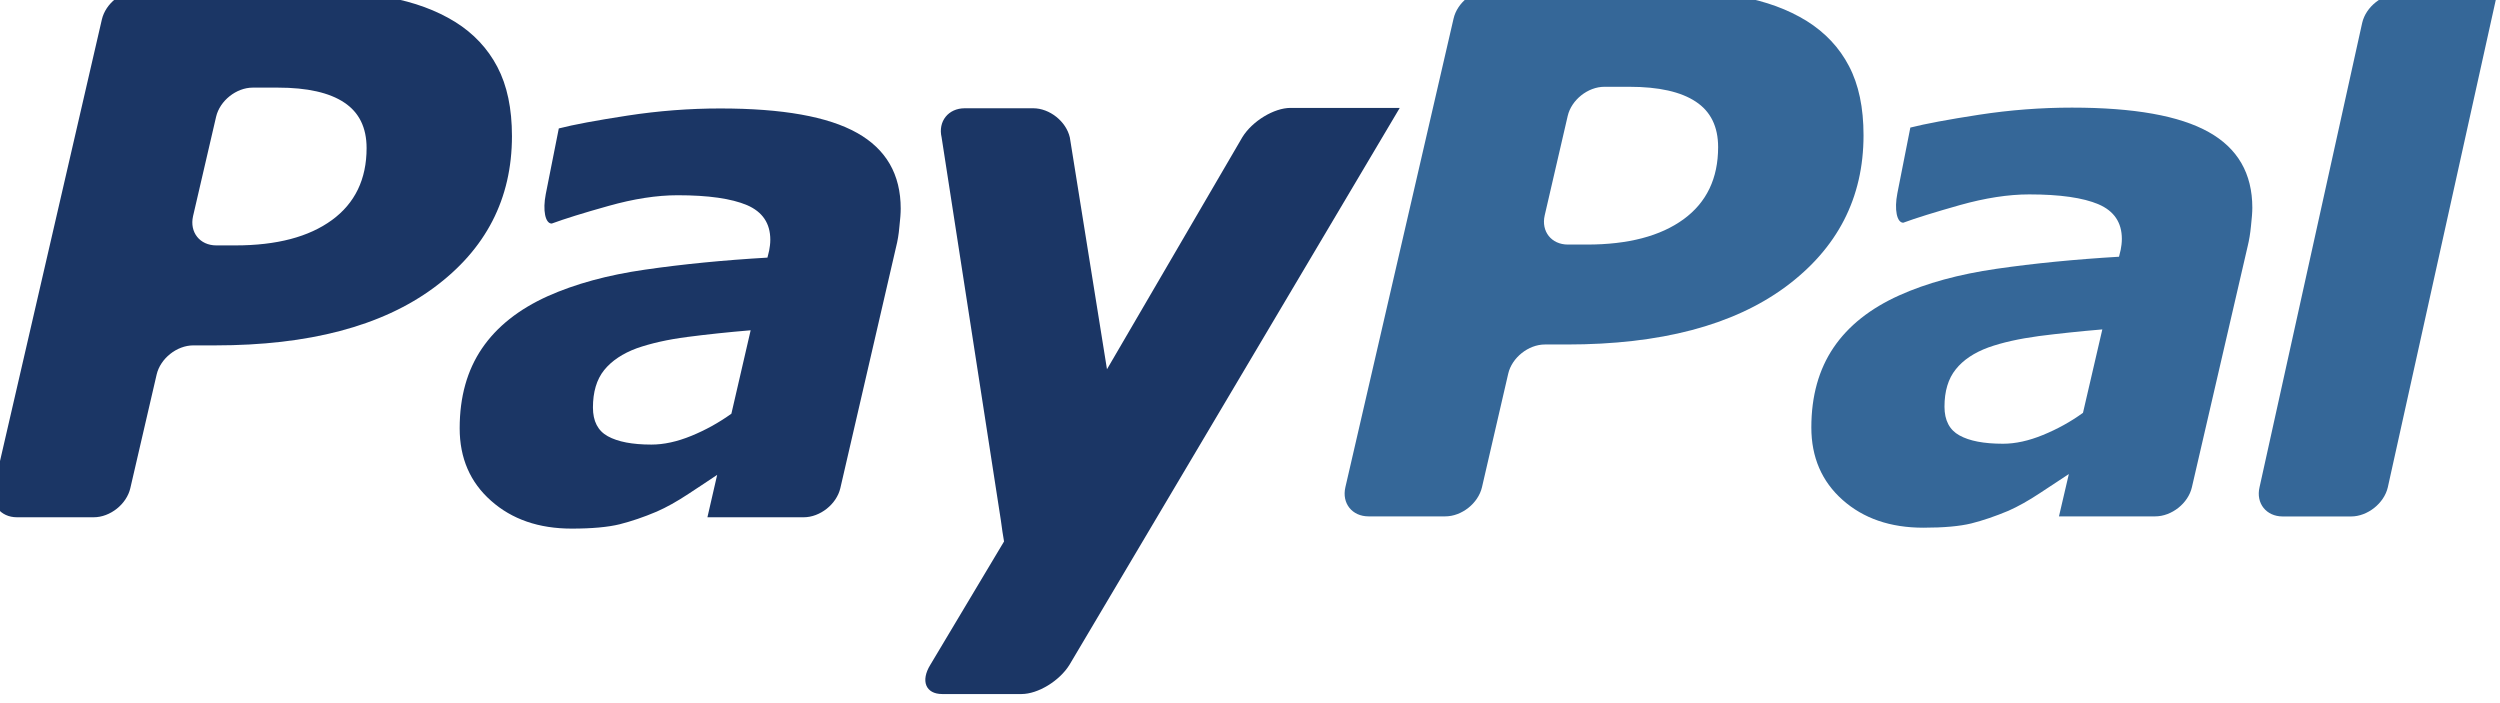 <?xml version="1.0" encoding="UTF-8" standalone="no"?>
<!-- Created with Inkscape (http://www.inkscape.org/) -->

<svg
   width="37.676"
   height="10.6"
   viewBox="0 0 9.968 2.805"
   version="1.1"
   id="svg5"
   xml:space="preserve"
   inkscape:version="1.2.1 (9c6d41e410, 2022-07-14)"
   sodipodi:docname="desenho.svg"
   xmlns:inkscape="http://www.inkscape.org/namespaces/inkscape"
   xmlns:sodipodi="http://sodipodi.sourceforge.net/DTD/sodipodi-0.dtd"
   xmlns="http://www.w3.org/2000/svg"
   xmlns:svg="http://www.w3.org/2000/svg"><sodipodi:namedview
     id="namedview7"
     pagecolor="#ffffff"
     bordercolor="#000000"
     borderopacity="0.25"
     inkscape:showpageshadow="2"
     inkscape:pageopacity="0.0"
     inkscape:pagecheckerboard="0"
     inkscape:deskcolor="#d1d1d1"
     inkscape:document-units="mm"
     showgrid="false"
     showguides="true"
     inkscape:zoom="8"
     inkscape:cx="47.4375"
     inkscape:cy="-265.75"
     inkscape:window-width="2400"
     inkscape:window-height="1244"
     inkscape:window-x="-11"
     inkscape:window-y="-11"
     inkscape:window-maximized="1"
     inkscape:current-layer="g10"><sodipodi:guide
       position="-276.651,-189.807"
       orientation="0,-1"
       id="guide2445"
       inkscape:locked="false" /><sodipodi:guide
       position="68.239,-24.312"
       orientation="1,0"
       id="guide15947"
       inkscape:locked="false" /><sodipodi:guide
       position="79.699,-9.174"
       orientation="1,0"
       id="guide15949"
       inkscape:locked="false" /><sodipodi:guide
       position="101.346,-59.965"
       orientation="0,-1"
       id="guide15953"
       inkscape:locked="false" /><sodipodi:guide
       position="92.881,-33.117"
       orientation="1,0"
       id="guide16705"
       inkscape:locked="false" /></sodipodi:namedview><defs
     id="defs2"><clipPath
       clipPathUnits="userSpaceOnUse"
       id="clipPath11588"><path
         d="M 0,792 H 612 V 0 H 0 Z"
         id="path11586" /></clipPath><style
       id="style2">.cls-1<!-- -->
{<!-- -->
fill:currentColor<!-- -->
}</style></defs><style
     type="text/css"
     id="style11220">
	.st0{fill:none;stroke:#939598;stroke-width:6.264;stroke-linecap:round;stroke-linejoin:round;stroke-miterlimit:7.773;}
	.st1{fill:#32BCAD;}
	.st2{fill:#939598;}
</style><g
     id="g11582"
     transform="matrix(0.058,0,0,-0.058,15.93,22.987)"
     style="stroke:none"
     inkscape:export-filename="Logos pagamentos atualizado\paypal.svg"
     inkscape:export-xdpi="62.368065"
     inkscape:export-ydpi="62.368065"><g
       id="g11584"
       clip-path="url(#clipPath11588)"
       transform="translate(-490.465,-23.171)"
       style="stroke:none"><g
         id="g11594"
         transform="translate(342.926,414.954)"
         style="stroke:none"><path
           d="m 0,0 c -0.66,1.269 -1.637,2.306 -2.901,3.098 -1.29,0.8 -2.812,1.355 -4.574,1.68 -1.762,0.322 -3.828,0.49 -6.205,0.49 h -10.994 c -1.138,0 -2.265,-0.9 -2.515,-2.005 l -7.438,-32.219 c -0.256,-1.104 0.463,-2.004 1.591,-2.004 h 5.278 c 1.133,0 2.264,0.9 2.523,2.004 l 1.805,7.809 c 0.252,1.099 1.389,2.005 2.516,2.005 h 1.514 c 6.435,0 11.439,1.315 15.029,3.957 C -0.791,-12.539 1,-9.064 1,-4.755 1,-2.854 0.668,-1.274 0,0 m -11.375,-10.532 c -1.588,-1.155 -3.795,-1.739 -6.646,-1.739 h -1.305 c -1.135,0 -1.85,0.905 -1.596,2.007 l 1.582,6.839 c 0.254,1.099 1.385,2.002 2.518,2.002 h 1.724 c 2.018,0 3.54,-0.341 4.567,-1.024 1.025,-0.677 1.533,-1.721 1.533,-3.126 0,-2.147 -0.791,-3.799 -2.377,-4.959"
           style="fill:#356798;fill-opacity:1;fill-rule:nonzero;stroke:none"
           id="path11596" /></g><g
         id="g11598"
         transform="translate(357.364,383.994)"
         style="stroke:none"><path
           d="m 0,0 h 6.621 c 1.13,0 2.267,0.9 2.519,2.004 l 3.839,16.588 c 0.095,0.39 0.173,0.844 0.223,1.368 0.057,0.519 0.093,0.94 0.093,1.259 0,2.356 -1.005,4.092 -3.003,5.207 -2.004,1.121 -5.128,1.679 -9.398,1.679 -2.125,0 -4.252,-0.162 -6.379,-0.488 -2.139,-0.33 -3.713,-0.624 -4.734,-0.884 l -0.893,-4.523 c -0.218,-1.108 -0.035,-2.019 0.407,-2.019 0.865,0.321 2.165,0.723 3.899,1.214 1.743,0.488 3.327,0.733 4.758,0.733 2.118,0 3.708,-0.228 4.772,-0.682 1.063,-0.459 1.6,-1.25 1.6,-2.376 0,-0.269 -0.034,-0.521 -0.079,-0.748 -0.057,-0.219 -0.098,-0.383 -0.116,-0.48 -3.015,-0.179 -5.821,-0.454 -8.418,-0.829 -2.581,-0.373 -4.812,-0.982 -6.687,-1.825 -1.995,-0.898 -3.505,-2.091 -4.523,-3.594 -1.017,-1.504 -1.527,-3.331 -1.527,-5.491 0,-2.045 0.716,-3.711 2.15,-4.983 1.434,-1.275 3.286,-1.909 5.549,-1.909 1.406,0 2.508,0.1 3.303,0.295 0.793,0.2 1.645,0.491 2.545,0.867 0.664,0.295 1.39,0.7 2.167,1.215 0.773,0.506 1.441,0.949 1.991,1.312 L 0,0 M 1.651,7.119 C 0.798,6.5 -0.127,5.994 -1.101,5.596 c -0.974,-0.4 -1.89,-0.602 -2.746,-0.602 -1.31,0 -2.31,0.19 -2.997,0.574 -0.682,0.375 -1.028,1.034 -1.028,1.972 0,1.065 0.254,1.925 0.779,2.575 0.511,0.643 1.268,1.144 2.24,1.501 0.957,0.341 2.11,0.596 3.467,0.78 1.358,0.174 2.813,0.327 4.367,0.459 z"
           style="fill:#356798;fill-opacity:1;fill-rule:nonzero;stroke:none"
           id="path11600" /></g><g
         id="g11602"
         transform="translate(387.493,419.931)"
         style="stroke:none"><path
           d="m 0,0 -7.518,-33.938 c -0.254,-1.102 -1.395,-2.005 -2.522,-2.005 h -4.705 c -1.129,0 -1.852,0.903 -1.594,2.005 L -9.28,-2.002 C -9.026,-0.9 -7.89,0 -6.76,0 H 0"
           style="fill:#356798;fill-opacity:1;fill-rule:nonzero;stroke:none"
           id="path11604" /></g><g
         id="g11606"
         transform="translate(249.992,414.896)"
         style="stroke:none"><path
           d="m 0,0 c -0.665,1.268 -1.635,2.304 -2.9,3.093 -1.294,0.801 -2.814,1.358 -4.575,1.685 -1.766,0.323 -3.831,0.485 -6.205,0.485 h -10.993 c -1.135,0 -2.265,-0.895 -2.522,-2.001 l -7.432,-32.218 c -0.256,-1.106 0.461,-2.008 1.594,-2.008 h 5.278 c 1.132,0 2.266,0.902 2.518,2.006 l 1.809,7.81 c 0.255,1.098 1.386,2.002 2.519,2.002 h 1.507 c 6.434,0 11.442,1.318 15.027,3.961 3.584,2.641 5.377,6.117 5.377,10.43 C 1.002,-2.858 0.67,-1.275 0,0 m -11.376,-10.529 c -1.587,-1.159 -3.793,-1.742 -6.643,-1.742 h -1.307 c -1.134,0 -1.849,0.906 -1.6,2.008 l 1.586,6.839 c 0.257,1.102 1.389,2.002 2.518,2.002 h 1.728 c 2.014,0 3.54,-0.342 4.564,-1.026 1.023,-0.678 1.537,-1.72 1.537,-3.133 0,-2.139 -0.799,-3.791 -2.383,-4.948"
           style="fill:#1b3665;fill-opacity:1;fill-rule:nonzero;stroke:none"
           id="path11608" /></g><g
         id="g11610"
         transform="translate(264.434,383.932)"
         style="stroke:none"><path
           d="m 0,0 h 6.619 c 1.13,0 2.265,0.902 2.521,2.006 l 3.834,16.588 c 0.1,0.392 0.18,0.844 0.224,1.369 0.059,0.516 0.092,0.937 0.092,1.258 0,2.356 -1.003,4.09 -3.003,5.209 -1.997,1.123 -5.132,1.679 -9.403,1.679 -2.12,0 -4.245,-0.163 -6.374,-0.49 -2.143,-0.329 -3.718,-0.623 -4.729,-0.884 l -0.897,-4.521 c -0.217,-1.108 -0.035,-2.019 0.41,-2.019 0.867,0.319 2.165,0.727 3.9,1.211 1.739,0.49 3.322,0.736 4.756,0.736 2.117,0 3.703,-0.228 4.774,-0.681 1.065,-0.461 1.6,-1.252 1.6,-2.381 0,-0.269 -0.038,-0.519 -0.079,-0.74 -0.061,-0.229 -0.1,-0.387 -0.118,-0.487 -3.016,-0.176 -5.817,-0.45 -8.414,-0.827 -2.587,-0.37 -4.814,-0.985 -6.691,-1.823 -1.995,-0.901 -3.504,-2.096 -4.525,-3.597 -1.021,-1.502 -1.532,-3.332 -1.532,-5.489 0,-2.05 0.72,-3.714 2.159,-4.983 1.431,-1.274 3.283,-1.914 5.545,-1.914 1.406,0 2.509,0.104 3.303,0.3 0.794,0.203 1.643,0.486 2.544,0.87 0.665,0.292 1.391,0.696 2.17,1.211 0.773,0.51 1.441,0.946 1.984,1.315 L 0,0 M 1.648,7.121 C 0.787,6.504 -0.13,5.996 -1.105,5.597 c -0.979,-0.4 -1.888,-0.599 -2.75,-0.599 -1.303,0 -2.304,0.192 -2.993,0.573 -0.685,0.376 -1.023,1.036 -1.023,1.976 0,1.061 0.251,1.926 0.769,2.57 0.518,0.641 1.272,1.146 2.25,1.506 0.957,0.334 2.109,0.598 3.464,0.774 1.358,0.177 2.814,0.331 4.361,0.46 z"
           style="fill:#1b3665;fill-opacity:1;fill-rule:nonzero;stroke:none"
           id="path11612" /></g><g
         id="g11614"
         transform="translate(304.522,412.079)"
         style="stroke:none"><path
           d="m 0,0 c -1.127,0 -2.62,-0.905 -3.302,-2.006 l -9.313,-15.964 -2.554,15.939 c -0.254,1.105 -1.39,2.007 -2.521,2.007 h -4.702 c -1.133,0 -1.854,-0.902 -1.593,-2.007 l 4.073,-26.323 c 0.074,-0.571 0.148,-1.055 0.219,-1.456 l -5.071,-8.485 c -0.679,-1.102 -0.316,-2.006 0.819,-2.006 h 5.453 c 1.134,0 2.613,0.904 3.295,2.006 L 7.515,0 Z"
           style="fill:#1b3665;fill-opacity:1;fill-rule:nonzero;stroke:none"
           id="path11616" /></g></g></g><style
     type="text/css"
     id="style19955">
	.st0{fill:none;stroke:#939598;stroke-width:6.264;stroke-linecap:round;stroke-linejoin:round;stroke-miterlimit:7.773;}
	.st1{fill:#32BCAD;}
	.st2{fill:#939598;}
</style></svg>

